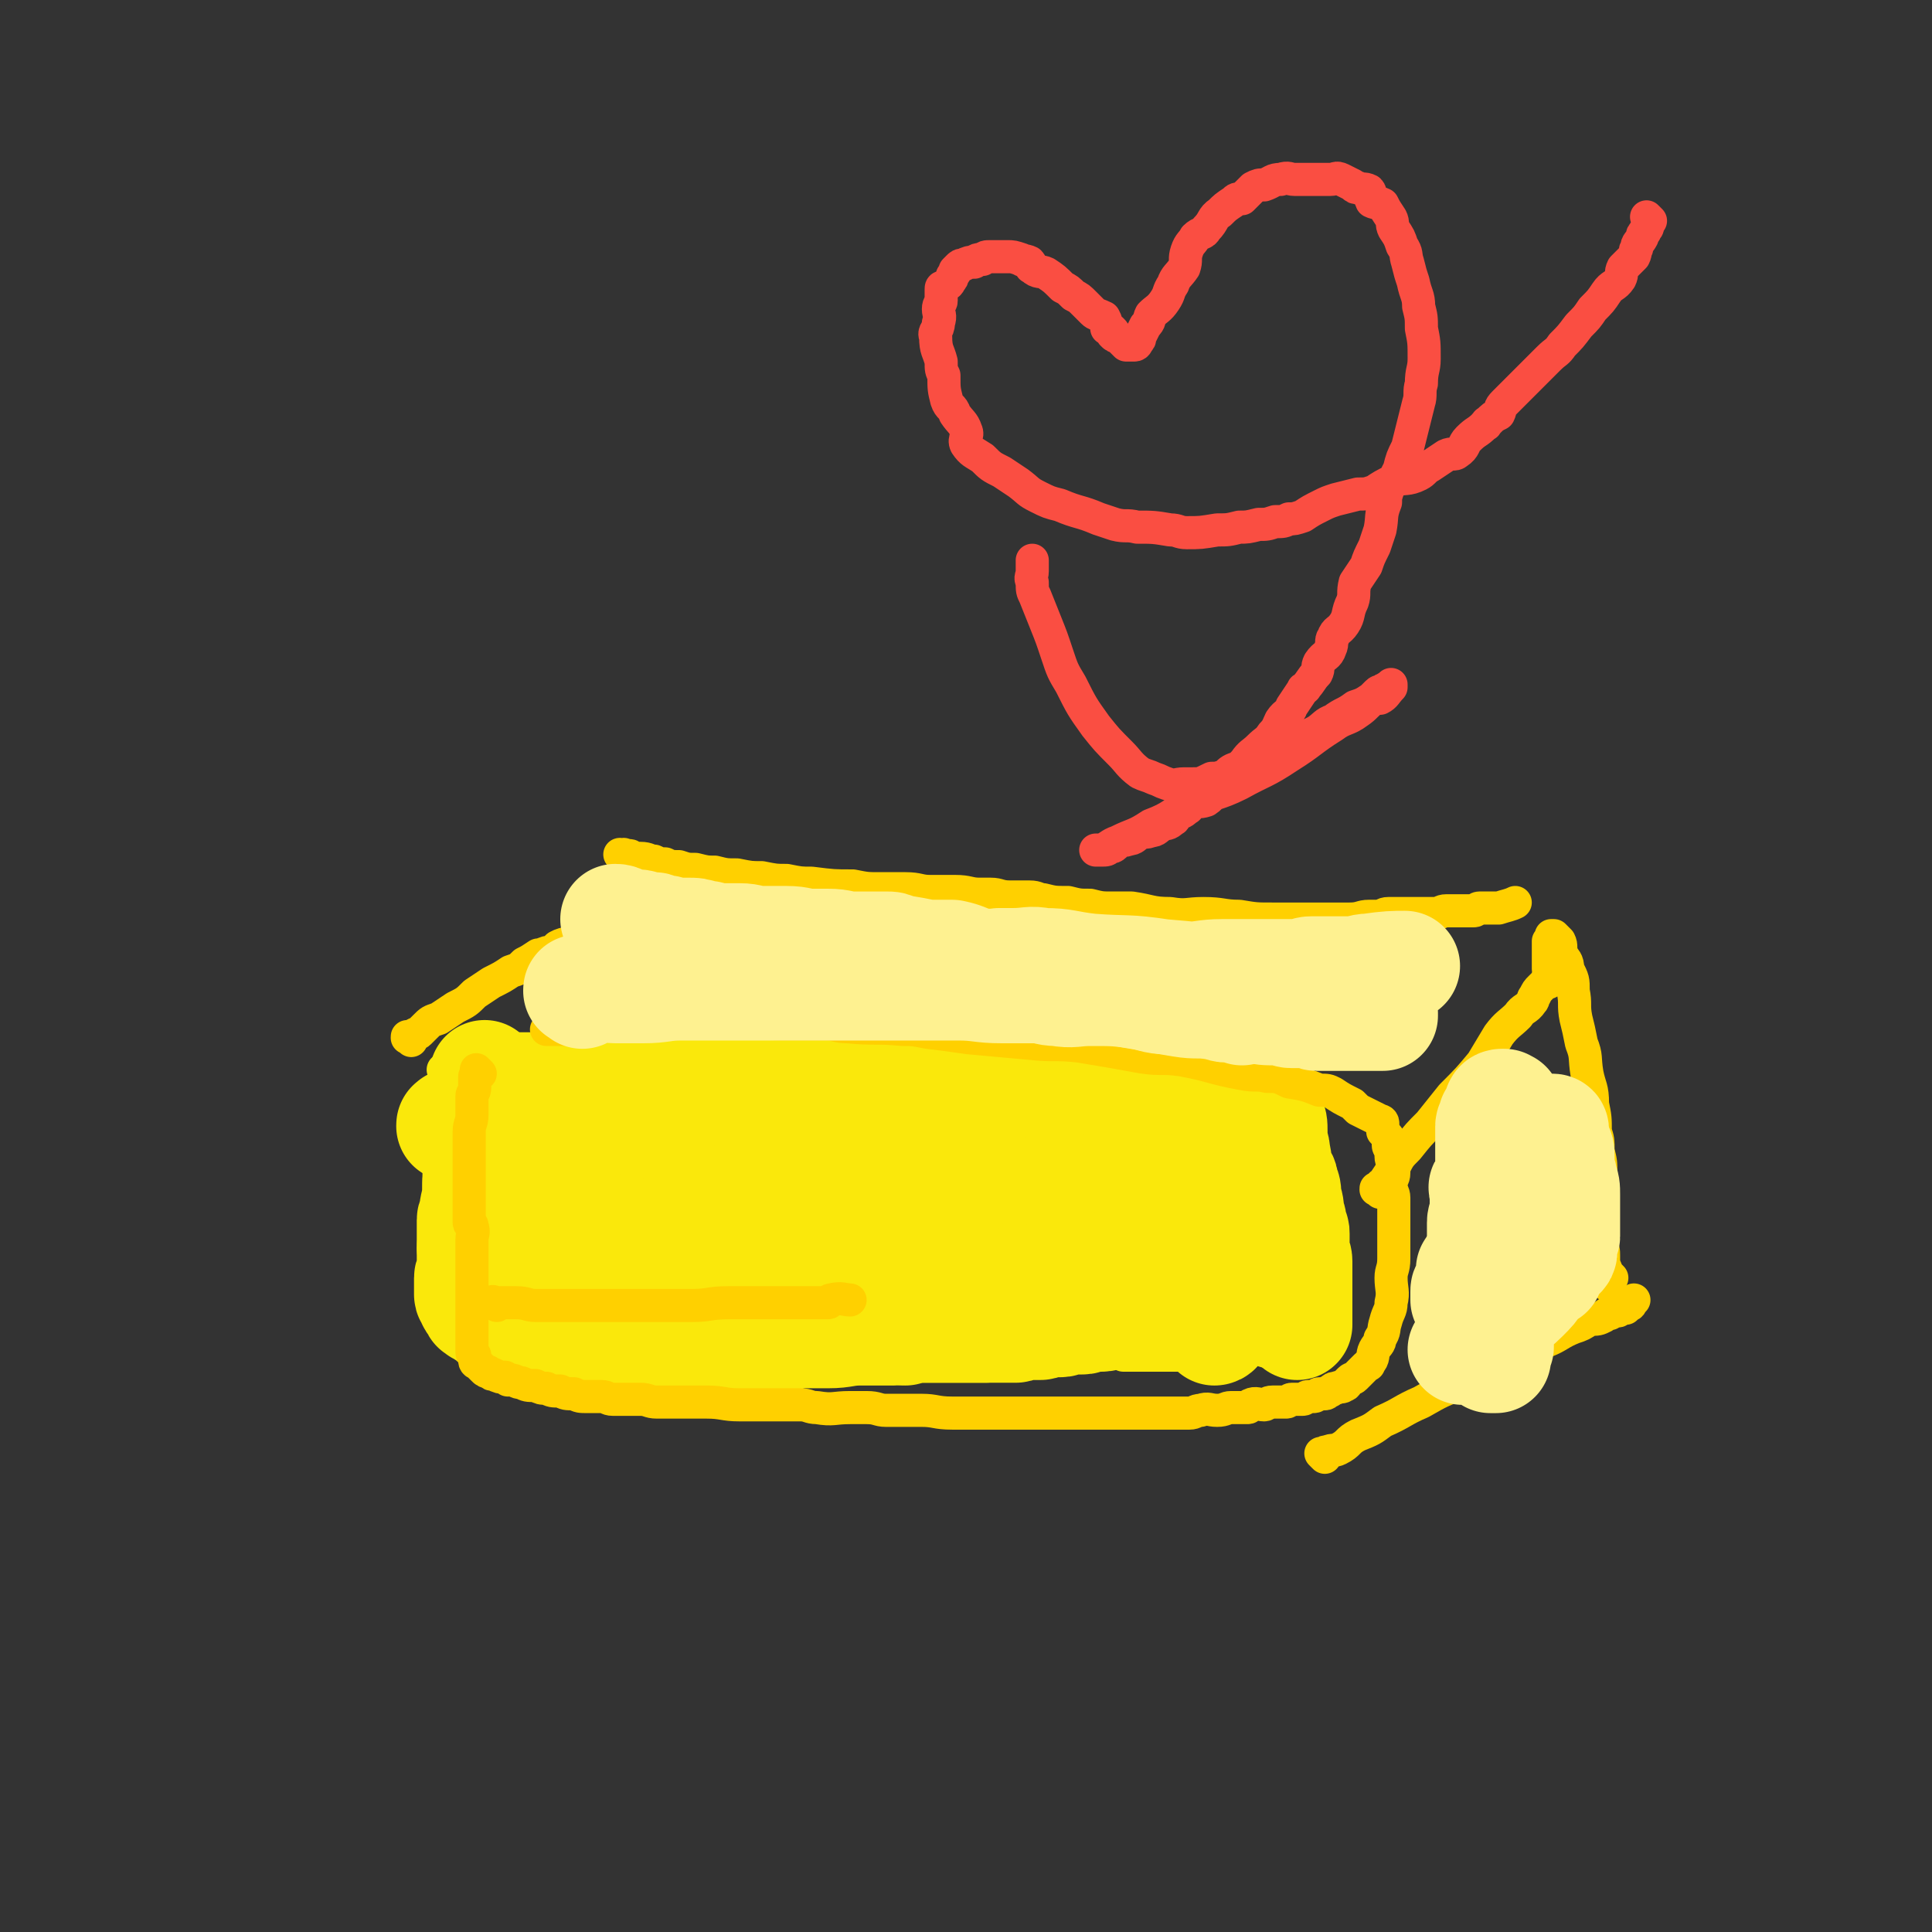 <svg viewBox='0 0 700 700' version='1.1' xmlns='http://www.w3.org/2000/svg' xmlns:xlink='http://www.w3.org/1999/xlink'><rect x="0" y="0" width="700" height="700" fill="#333333" stroke="none"/><g fill='none' stroke='#FAE80B' stroke-width='12' stroke-linecap='round' stroke-linejoin='round'><path d='M162,389c-1,-1 -1,-1 -1,-1 -1,-1 0,0 0,0 0,0 0,0 0,0 0,0 0,0 0,0 -1,-1 0,0 0,0 0,0 0,0 0,0 0,0 0,0 0,0 -1,-1 0,0 0,0 0,0 0,0 0,0 0,1 0,1 0,1 0,1 0,1 0,1 0,1 0,1 0,2 0,2 0,2 0,4 0,2 0,2 0,4 0,3 0,3 0,6 0,4 0,4 0,7 0,4 0,4 0,7 0,4 0,4 0,7 0,4 0,4 0,7 0,2 0,2 0,5 0,2 0,2 0,5 0,2 -1,2 -1,4 0,2 0,2 0,4 0,1 0,1 0,2 0,2 0,2 0,4 0,1 0,1 0,3 0,0 0,0 0,1 0,1 -1,1 -1,2 0,1 0,1 0,2 0,1 0,1 0,1 0,1 0,1 0,1 0,1 0,1 0,1 0,1 0,1 0,1 0,1 0,1 0,1 0,1 0,1 0,1 0,1 0,1 0,1 0,1 0,1 0,1 0,0 1,0 1,0 0,0 0,1 0,1 0,0 1,0 1,0 1,0 1,1 1,1 1,1 1,1 2,1 2,1 2,2 5,2 2,1 2,1 4,1 2,1 2,2 5,2 4,1 4,0 7,1 4,1 4,2 7,2 3,1 3,1 6,1 3,1 3,1 6,1 3,1 3,1 6,1 2,1 2,1 5,1 2,0 2,0 4,0 2,0 2,1 5,1 2,1 2,1 4,1 2,0 2,0 4,0 2,0 2,1 4,1 1,1 1,1 3,1 1,0 1,0 3,0 1,0 1,1 2,1 1,0 1,0 2,0 1,0 1,0 2,0 4,0 4,0 7,0 '/><path d='M177,379c-1,-1 -1,-1 -1,-1 -1,-1 0,0 0,0 0,0 0,0 0,0 0,0 0,0 0,0 -1,-1 0,0 0,0 0,0 0,0 0,0 0,0 0,0 0,0 -1,-1 0,0 0,0 0,0 0,0 0,0 0,0 0,0 0,0 -1,-1 0,0 0,0 0,0 0,0 0,0 0,0 0,0 0,0 -1,-1 0,0 0,0 1,0 1,0 1,0 0,0 0,0 0,0 1,1 1,1 1,1 1,0 1,0 2,0 1,0 1,0 2,0 1,0 1,0 2,0 1,0 1,1 2,1 1,0 1,0 2,0 3,0 3,0 5,0 2,0 2,0 4,0 2,0 2,0 5,0 1,0 1,0 3,0 2,0 2,0 4,0 2,0 3,0 5,0 1,0 1,-1 1,-1 2,-1 3,0 5,0 1,0 1,0 3,0 2,0 2,0 4,0 1,0 1,0 3,0 2,0 2,0 5,0 2,0 2,1 5,1 2,0 2,0 5,0 2,0 2,0 3,0 3,0 3,0 5,0 2,0 2,0 5,0 2,0 2,0 4,0 1,0 1,0 3,0 1,0 1,0 2,0 3,0 3,-1 6,-1 2,0 2,0 4,0 2,0 2,0 5,0 2,0 2,0 5,0 2,0 2,0 5,0 3,0 3,0 6,0 2,0 2,0 4,0 1,0 1,0 3,0 1,0 1,0 2,0 4,0 4,0 7,0 3,0 3,1 6,1 1,0 1,0 3,0 1,0 1,0 3,0 3,0 3,0 5,0 1,0 1,0 3,0 1,0 1,0 2,0 1,0 1,0 2,0 2,0 2,0 4,0 2,0 2,0 4,0 2,0 2,0 4,0 2,0 2,1 4,1 2,0 2,0 4,0 2,0 2,0 4,0 1,0 0,1 1,1 1,0 1,0 2,0 2,0 2,0 4,0 1,0 1,1 3,1 1,0 1,0 2,0 1,0 1,0 2,0 2,0 2,1 4,1 1,0 1,0 3,0 0,0 0,0 1,0 2,0 2,1 4,1 1,0 1,0 2,0 3,0 3,0 5,0 1,0 0,1 1,1 1,0 1,0 2,0 2,0 2,0 4,0 1,0 1,0 3,0 1,0 1,0 3,0 0,0 0,0 0,0 1,0 1,0 2,0 1,0 1,0 2,0 2,0 2,0 4,0 0,0 0,0 0,0 1,0 1,0 1,0 1,0 1,0 2,0 1,0 1,0 1,0 1,0 1,0 1,0 0,0 0,0 0,0 1,0 1,0 2,0 1,0 1,0 1,0 1,0 1,0 1,0 1,0 1,0 1,0 3,0 4,1 6,1 '/><path d='M221,471c-1,-1 -1,-1 -1,-1 -1,-1 0,0 0,0 0,0 0,0 0,0 0,0 -1,0 0,0 0,-1 0,0 1,0 0,0 0,0 0,0 1,0 0,0 0,0 0,-1 0,0 0,0 0,0 0,0 0,0 1,0 1,0 1,0 0,0 0,0 0,0 1,0 0,0 0,0 0,-1 0,0 0,0 1,0 1,0 1,0 0,0 0,0 0,0 1,0 1,0 1,0 0,0 0,0 0,0 1,0 0,-1 0,0 0,0 0,0 1,1 0,0 0,0 0,0 1,0 1,0 1,0 0,0 0,0 0,0 1,0 1,0 1,0 1,0 1,1 1,1 1,1 1,1 1,1 1,0 1,0 1,0 1,0 1,1 1,1 1,0 1,0 2,0 2,1 1,2 2,2 1,1 1,0 2,0 2,0 2,1 4,1 1,1 1,1 3,1 1,1 1,1 3,1 1,1 1,1 2,1 1,0 1,0 2,0 2,0 2,1 3,1 3,1 3,1 6,1 1,0 1,0 3,0 1,0 0,1 1,1 2,0 2,0 3,0 1,0 1,0 2,0 2,0 2,1 4,1 0,0 0,0 0,0 2,0 2,0 4,0 0,0 0,0 1,0 2,0 2,1 5,1 1,0 1,0 2,0 1,0 1,0 2,0 2,0 2,0 4,0 1,0 1,1 3,1 1,0 1,0 2,0 1,0 1,0 2,0 2,0 2,0 3,0 3,0 3,0 5,0 2,0 2,1 4,1 2,0 2,0 4,0 1,0 1,0 3,0 3,0 3,1 6,1 2,0 2,0 5,0 1,0 1,0 3,0 0,0 0,0 1,0 2,0 2,0 3,0 3,0 3,0 6,0 0,0 0,0 0,0 2,0 2,0 4,0 1,0 1,0 3,0 2,0 2,0 4,0 1,0 1,0 1,0 3,0 3,0 6,0 2,0 2,0 4,0 1,0 1,1 3,1 2,1 2,0 4,0 2,0 3,0 5,0 1,0 1,1 1,1 3,1 3,0 6,0 2,0 2,0 5,0 4,0 4,0 7,0 2,0 2,0 3,0 2,0 2,0 4,0 2,0 3,0 5,0 1,0 1,1 1,1 1,0 2,0 2,0 1,0 -1,0 -1,0 0,0 1,0 2,0 1,0 1,0 1,0 1,0 1,0 1,0 1,0 1,0 2,0 1,0 1,0 1,0 1,0 1,0 2,0 1,0 1,0 2,0 1,0 1,0 2,0 1,0 1,0 1,0 1,0 1,0 2,0 1,0 1,0 2,0 1,0 1,0 1,0 1,0 1,-1 1,-1 1,-1 1,0 2,-1 1,-1 1,-1 1,-2 1,-4 1,-4 2,-7 2,-4 2,-4 4,-7 1,-4 1,-4 1,-9 1,-3 0,-4 1,-7 1,-4 2,-4 2,-7 1,-4 1,-4 1,-7 0,-2 0,-2 0,-4 0,0 0,0 0,-1 0,-1 0,-1 0,-2 0,-1 1,-1 1,-2 0,-1 0,-1 0,-2 0,-1 0,-1 0,-2 0,-1 0,-1 0,-1 0,-1 0,-1 0,-1 0,-1 0,-1 0,-1 0,-1 0,-1 0,-1 0,-1 0,-1 0,-1 0,-1 0,-1 0,-1 0,-1 0,-1 0,-1 0,-1 0,-1 0,-1 0,-1 0,-1 0,-1 0,-1 0,-1 0,-1 0,-1 0,-1 0,-2 0,-1 0,-1 0,-1 0,-1 1,-1 1,-2 1,-3 1,-4 1,-6 '/><path d='M174,390c-1,-1 -1,-1 -1,-1 -1,-1 0,0 0,0 0,0 0,0 0,0 0,0 0,0 0,0 -1,-1 0,0 0,0 0,0 0,0 0,0 0,1 0,1 0,1 0,0 0,0 0,0 0,1 0,1 0,1 0,1 0,1 0,1 0,1 0,1 0,2 0,2 -1,2 -1,3 0,2 0,3 0,5 0,2 0,2 0,5 0,3 0,3 0,6 0,3 0,3 0,6 0,3 0,3 0,6 0,3 0,3 0,6 0,2 0,3 0,5 0,2 1,2 1,4 0,2 0,2 0,4 0,2 0,2 0,4 0,1 0,1 0,3 0,1 1,1 1,3 1,1 1,0 1,1 1,2 1,2 1,4 0,0 0,1 0,1 1,2 1,1 2,2 1,1 0,2 1,2 2,2 2,1 4,2 1,1 1,1 3,2 1,1 1,2 2,2 4,2 4,2 8,3 3,1 3,1 6,1 4,1 4,2 7,2 5,1 5,0 10,1 4,1 4,2 9,2 4,1 4,1 8,1 4,0 4,0 8,0 5,0 5,1 9,1 4,0 4,0 8,0 3,0 3,0 5,0 4,0 4,0 8,0 4,0 4,0 9,0 4,0 4,0 8,0 2,0 2,0 5,0 6,0 6,0 12,0 5,0 5,0 10,0 2,0 2,0 4,0 2,0 2,0 5,0 2,0 2,0 4,0 2,0 3,0 5,0 1,0 0,-1 0,-1 1,-1 1,0 2,0 2,0 2,0 3,0 1,0 1,0 2,0 3,0 3,-1 6,-1 2,0 2,0 5,0 2,0 2,0 4,0 2,0 2,-1 5,-1 1,0 1,0 3,0 2,0 2,-1 4,-1 1,0 1,0 3,0 1,0 0,-1 1,-1 4,-1 5,-1 8,-1 '/></g>
<g fill='none' stroke='#FAE80B' stroke-width='80' stroke-linecap='round' stroke-linejoin='round'><path d='M202,437c-1,-1 -1,-1 -1,-1 -1,-1 0,0 0,0 0,0 0,0 0,0 0,0 0,0 0,0 -1,-1 0,0 0,0 1,0 1,0 1,0 0,0 0,0 0,0 1,0 1,0 1,0 1,0 1,0 2,0 1,0 1,0 2,0 1,0 1,0 2,0 2,0 2,0 4,0 3,0 3,0 6,0 3,0 3,0 6,0 4,0 4,0 8,0 4,0 4,0 9,0 4,0 4,0 8,0 4,0 4,-1 7,-1 3,0 3,0 6,0 4,0 4,0 8,0 2,0 2,0 4,0 4,0 4,-1 7,-1 2,0 2,0 4,0 3,0 3,0 6,0 4,0 4,1 7,1 1,0 1,0 1,0 3,0 3,0 6,0 1,0 0,1 1,1 2,0 2,0 4,0 1,0 1,0 2,0 1,0 1,0 2,0 1,0 1,0 2,0 1,0 1,0 1,0 2,0 2,0 4,0 0,0 0,0 1,0 3,0 3,0 5,0 1,0 1,0 3,0 1,0 1,0 2,0 3,0 3,-1 5,-1 1,0 1,0 3,0 2,0 2,-1 5,-1 2,-1 2,-1 4,-1 3,-1 3,-1 6,-2 4,-2 4,-1 9,-2 5,-2 6,-3 10,-5 '/></g>
<g fill='none' stroke='#FAE80B' stroke-width='40' stroke-linecap='round' stroke-linejoin='round'><path d='M328,482c-1,-1 -1,-1 -1,-1 -1,-1 0,0 0,0 0,0 0,0 0,0 0,0 0,0 0,0 -1,-1 0,0 0,0 0,0 0,0 0,0 0,0 -1,0 0,0 0,-1 0,0 1,0 1,0 1,0 1,0 0,0 0,0 0,0 1,0 1,0 1,0 2,0 2,0 4,0 1,0 1,0 1,0 3,0 3,0 5,0 1,0 1,0 3,0 2,0 2,0 4,0 2,0 2,0 4,0 1,0 1,0 1,0 3,0 3,0 5,0 1,0 1,-1 3,-1 1,0 1,0 3,0 0,0 0,0 0,0 1,0 1,-1 2,-1 1,0 1,0 2,0 1,0 1,-1 2,-1 1,0 1,0 2,0 1,0 2,0 2,0 1,0 1,-1 1,-1 1,-1 1,-1 2,-1 1,-1 2,-1 2,-1 1,-1 1,-1 1,-1 2,-1 2,-1 4,-2 1,-2 0,-2 1,-4 1,-1 2,-1 2,-2 1,-3 1,-3 2,-5 1,-1 2,-1 2,-3 1,-2 1,-2 1,-4 1,-1 1,-1 1,-3 1,-1 2,-1 2,-3 1,-1 0,-1 0,-3 0,-1 1,-1 1,-2 0,-1 0,-1 0,-2 0,-1 1,-1 1,-2 0,-1 0,-1 0,-1 0,-1 0,-1 0,-1 0,-1 -1,-1 -1,-1 0,-1 0,-1 0,-1 -3,-2 -3,-2 -7,-3 -1,-1 -1,-1 -2,-1 -3,-1 -3,-1 -5,-2 -2,-2 -2,-1 -5,-2 -2,-1 -2,-1 -5,-2 -5,-2 -5,-3 -10,-4 -3,0 -3,2 -6,1 -7,-1 -7,-3 -13,-4 -7,-1 -7,1 -13,0 -6,-1 -6,-2 -12,-2 -7,-1 -7,-1 -14,-1 -4,-1 -4,-1 -9,-1 -4,-1 -4,-1 -8,-1 -3,0 -3,0 -7,0 -4,0 -4,-1 -7,-1 -3,-1 -3,-1 -6,-1 -2,0 -2,0 -4,0 -4,0 -4,-1 -8,-1 -4,-1 -4,-1 -7,-1 -3,-1 -3,-1 -6,-1 -3,-1 -2,-1 -5,-1 -4,-1 -4,-1 -7,-1 -4,-1 -4,-1 -7,-1 -2,-1 -2,-1 -4,-1 -2,0 -2,0 -5,0 -2,0 -2,-1 -4,-1 -2,0 -2,0 -4,0 -1,0 -1,0 -2,0 -1,0 -1,0 -2,0 -2,0 -2,0 -3,0 -1,0 -1,0 -2,0 -1,0 -1,0 -2,0 -1,0 -2,0 -2,0 -1,0 -1,1 -1,1 -1,0 -1,0 -2,0 -1,0 -1,0 -2,1 -1,1 0,1 -1,1 -1,1 -2,0 -2,1 -2,2 -1,2 -2,4 -1,1 -1,1 -2,2 -1,2 -1,3 -2,5 -1,2 -1,2 -2,4 -1,2 -2,2 -2,4 -1,2 -1,2 -1,5 0,2 0,2 0,4 0,1 -1,1 -1,3 0,1 0,1 0,2 0,1 -1,1 -1,2 0,2 0,2 0,3 0,4 0,5 0,7 '/><path d='M184,397c-1,-1 -1,-1 -1,-1 -1,-1 0,0 0,0 0,0 0,0 0,0 0,0 0,0 0,0 -1,-1 0,0 0,0 0,0 0,0 0,0 -1,0 -1,0 -1,0 0,0 0,0 0,0 0,0 -1,0 -1,0 0,-1 1,0 1,0 0,0 -1,0 -1,0 0,0 0,0 0,0 0,0 0,-1 -1,0 0,0 0,0 0,1 0,0 0,0 0,0 -1,1 -1,1 -1,1 0,1 0,1 0,1 0,1 -1,1 -1,2 -1,2 -1,2 -1,3 -1,2 -1,2 -1,4 0,2 0,2 0,4 0,2 -1,2 -1,4 -1,2 -1,2 -1,4 0,2 0,2 0,4 0,1 -1,1 -1,3 0,2 0,2 0,4 0,2 0,2 0,4 0,2 0,2 0,4 0,2 -1,2 -1,4 0,1 0,1 0,3 0,2 0,2 0,4 0,1 -1,1 -1,2 0,1 0,1 0,2 0,2 0,2 0,4 0,0 0,0 0,1 0,1 0,1 0,2 0,1 -1,1 -1,2 0,1 0,1 0,1 0,1 0,1 0,1 0,1 0,1 0,1 0,1 0,1 0,1 0,1 0,1 0,1 0,1 0,1 0,1 0,1 1,1 1,1 0,1 0,1 0,1 0,1 1,1 1,1 1,1 0,2 1,2 1,1 1,1 2,1 3,2 2,2 5,4 2,1 2,0 4,1 2,1 2,2 5,2 2,1 3,1 5,1 4,1 4,1 8,2 3,1 3,1 6,1 2,1 2,1 5,1 4,0 4,0 8,0 4,0 4,0 8,0 4,0 4,0 9,0 3,0 3,0 6,0 4,0 4,-1 9,-1 4,0 4,0 7,0 4,0 4,-1 7,-1 4,0 4,0 8,0 5,0 5,-1 10,-1 4,-1 4,-1 7,-1 4,0 4,0 8,0 6,0 6,-1 12,-1 3,0 3,0 6,0 3,0 3,0 6,0 3,0 3,-1 5,-1 3,0 3,0 6,0 2,0 2,0 5,0 1,0 1,0 1,0 4,0 4,0 7,0 2,0 2,0 5,0 2,0 2,0 5,0 2,0 2,0 4,0 1,0 1,0 2,0 2,0 2,0 4,0 1,0 1,-1 2,-1 2,0 2,0 3,0 2,0 2,0 4,0 1,0 1,-1 2,-1 1,0 1,0 2,0 2,0 2,0 3,0 2,0 2,-1 4,-1 2,0 2,0 4,0 2,0 2,-1 4,-1 1,0 1,0 3,0 2,0 2,-1 4,-1 2,0 2,0 4,0 1,0 1,-1 3,-1 1,0 1,0 3,0 0,0 0,0 1,0 1,0 1,0 2,0 2,0 2,0 4,0 0,0 0,-1 0,-1 1,0 1,0 1,0 1,0 1,0 1,0 1,0 1,0 1,0 1,0 1,0 1,0 1,0 1,0 1,0 1,0 1,0 1,0 1,0 1,-1 1,-1 1,-1 1,0 2,-1 1,0 1,-1 1,-1 1,-1 1,-1 1,-1 1,-1 1,-1 1,-2 1,-1 1,-1 1,-2 1,-1 1,-1 1,-2 1,-2 2,-2 2,-5 1,-2 1,-2 1,-4 0,-2 0,-2 0,-4 0,-3 1,-3 1,-6 0,-3 0,-3 0,-6 0,-3 -1,-3 -1,-6 0,-3 0,-3 0,-6 0,-3 0,-3 0,-5 0,-2 -1,-2 -1,-5 0,-1 0,-1 0,-3 0,-1 0,-1 0,-3 0,-1 0,-1 0,-3 0,0 0,-1 0,-1 0,-1 1,-1 1,-2 0,-1 0,-1 0,-1 0,-1 0,-1 0,-1 0,-1 0,-1 0,-1 0,-1 -1,-1 -1,-1 0,-1 0,-1 0,-1 -1,-1 -1,-1 -2,-1 -1,0 -1,-1 -1,-1 -1,-1 -1,-1 -1,-1 -1,-1 -1,-1 -2,-1 -1,-1 -1,-1 -2,-1 -2,-1 -2,-1 -3,-1 -3,-1 -3,-1 -5,-1 -2,-1 -2,-1 -5,-1 -4,0 -4,0 -7,0 -4,0 -4,-1 -8,-1 -4,-1 -4,-1 -8,-1 -5,0 -5,0 -10,0 -6,0 -6,0 -12,0 -4,0 -4,0 -8,0 -4,0 -4,0 -8,0 -5,0 -5,0 -10,0 -4,0 -4,0 -9,0 -4,0 -4,1 -9,1 -2,0 -2,0 -5,0 -5,0 -5,0 -10,0 -3,0 -3,1 -7,1 -4,0 -4,0 -8,0 -3,0 -3,0 -6,0 -5,0 -5,1 -10,1 -4,0 -4,0 -8,0 -4,0 -4,0 -8,0 -3,0 -3,0 -6,0 -3,0 -3,0 -6,0 -3,0 -3,0 -7,0 -2,0 -2,0 -5,0 -2,0 -2,0 -5,0 -2,0 -2,0 -5,0 -2,0 -2,0 -5,0 -2,0 -2,0 -4,0 -2,0 -2,0 -4,0 -2,0 -2,0 -4,0 -1,0 -1,1 -3,1 -2,0 -2,0 -4,0 -1,0 -1,0 -3,0 -1,0 -1,0 -3,0 -1,0 0,1 -1,1 -2,0 -2,0 -3,0 '/><path d='M398,413c-1,-1 -1,-1 -1,-1 -1,-1 0,0 0,0 0,0 0,0 0,0 0,0 0,0 0,0 -1,-1 0,0 0,0 0,1 0,1 0,1 0,1 0,1 0,1 0,1 0,1 0,1 0,2 1,2 1,4 1,1 1,1 1,2 1,5 1,5 2,9 '/><path d='M454,437c-1,-1 -1,-1 -1,-1 -1,-1 0,0 0,0 0,0 0,0 0,0 0,0 0,0 0,0 -1,-1 0,0 0,0 0,0 0,0 0,0 -1,0 -1,0 -1,0 0,0 0,0 0,0 0,0 0,0 -1,0 0,-1 0,0 0,0 0,0 0,0 0,0 -1,0 -1,0 -1,0 0,0 0,1 0,1 0,0 -1,0 -1,0 0,0 0,1 0,1 0,1 -1,1 -1,1 0,1 0,1 0,1 0,1 -1,1 -1,1 0,1 0,1 0,1 0,1 0,1 0,2 0,1 -1,1 -1,1 -1,3 -2,4 -2,6 '/><path d='M395,436c-1,-1 -1,-1 -1,-1 -1,-1 0,0 0,0 0,0 0,0 0,0 0,0 0,0 0,0 -1,-1 0,0 0,0 0,0 0,0 0,0 0,0 -1,-1 0,0 0,0 1,0 1,1 1,1 0,1 1,2 2,2 2,2 4,4 3,3 4,5 6,7 '/><path d='M395,391c-1,-1 -1,-1 -1,-1 -1,-1 0,0 0,0 0,0 0,0 0,0 0,0 0,0 0,0 -1,-1 0,0 0,0 0,0 0,0 0,0 0,0 0,0 0,0 -1,-1 0,0 0,0 0,0 0,0 0,0 1,0 1,0 1,0 0,0 0,0 0,0 1,0 1,0 1,0 1,0 1,-1 2,-1 1,0 1,0 1,0 1,0 1,0 2,0 2,0 2,-1 3,-1 1,0 1,0 2,0 2,0 2,0 4,0 0,0 0,0 0,0 2,0 2,0 4,0 0,0 0,0 1,0 1,0 2,0 2,0 1,0 1,1 1,1 2,1 2,1 3,1 1,0 1,0 1,0 1,0 1,1 2,1 1,1 2,0 2,1 1,1 1,1 1,2 1,1 1,1 2,2 1,1 1,1 1,2 1,3 1,2 2,5 1,2 1,2 2,5 2,3 3,3 4,6 0,3 0,3 0,6 1,3 2,3 2,6 1,2 0,3 0,5 0,2 1,2 1,5 0,1 0,1 0,3 0,1 0,1 0,3 0,2 0,2 0,4 0,1 0,1 0,3 0,2 0,2 0,4 0,1 0,1 0,3 0,1 -1,0 -1,1 0,1 0,1 0,2 0,1 0,1 0,2 0,1 0,1 0,2 0,1 0,1 0,2 0,1 0,1 0,2 0,1 0,1 0,1 0,1 0,1 0,2 0,1 0,1 0,2 0,1 0,1 0,1 0,1 0,1 0,2 0,1 0,1 0,1 0,1 0,1 0,1 0,1 0,1 0,1 0,1 0,1 0,1 0,1 0,1 0,1 0,0 0,0 0,0 0,1 0,1 0,1 0,1 0,1 0,1 0,0 1,0 1,-1 1,-1 1,-1 1,-2 1,-2 0,-2 1,-3 1,-3 1,-3 2,-5 2,-3 2,-3 4,-7 0,-3 0,-3 0,-6 1,-4 2,-4 2,-7 1,-3 0,-3 0,-5 1,-3 2,-3 2,-6 1,-2 -1,-2 -1,-4 -1,-2 0,-2 0,-4 0,-1 0,-1 0,-3 0,-2 1,-2 1,-4 0,-1 0,-1 0,-3 0,-1 0,-1 0,-3 0,-1 0,-1 0,-3 0,-1 0,-1 0,-3 0,-1 1,0 1,-1 0,-1 0,-1 0,-2 0,-1 -1,-1 -1,-2 0,-1 0,-1 0,-2 0,-1 0,-1 0,-1 0,-1 0,-1 0,-1 0,-1 0,-1 0,-1 0,-1 0,-1 0,-1 0,0 0,0 0,0 0,0 0,-1 0,-1 -1,0 0,1 0,1 0,0 0,0 0,0 1,0 1,0 1,1 1,2 0,2 0,4 0,2 0,2 0,4 0,2 0,2 1,5 1,4 2,3 2,7 1,4 1,4 1,7 1,5 1,5 2,9 1,4 1,4 1,7 1,4 1,4 1,7 1,4 1,4 1,7 0,3 -1,3 -1,5 -1,5 0,7 0,11 '/><path d='M165,409c-1,-1 -1,-1 -1,-1 -1,-1 0,0 0,0 0,0 0,0 0,0 0,0 0,0 0,0 -1,-1 0,0 0,0 0,0 0,0 0,0 0,0 0,0 0,0 -1,-1 0,0 0,0 0,0 0,0 0,0 0,0 -1,0 0,0 0,-1 0,-1 1,-1 1,0 1,0 1,0 1,0 0,-1 1,-1 2,0 2,0 3,0 3,0 2,-1 5,-1 2,-1 2,-1 5,-1 4,-1 4,-2 8,-2 5,-1 5,0 11,-1 4,-1 4,-2 8,-2 5,-1 5,-1 10,-1 5,-1 5,-1 9,-1 5,-1 5,-1 11,-1 3,0 3,0 6,0 3,0 3,0 6,0 5,0 5,-1 11,-1 4,0 4,0 7,0 5,0 5,0 9,0 6,0 6,-1 11,-1 4,0 4,0 7,0 6,0 6,0 12,0 5,0 5,-1 11,-1 5,0 5,0 10,0 4,0 4,0 9,0 3,0 4,0 7,0 5,0 5,-1 11,-1 3,0 3,0 6,0 2,0 2,0 4,0 3,0 3,0 6,0 2,0 2,-1 4,-1 1,0 1,0 3,0 2,0 2,0 4,0 3,0 3,0 6,0 4,0 4,-1 7,-1 2,0 2,0 4,0 2,0 2,0 5,0 3,0 3,0 6,0 2,0 2,0 5,0 1,0 1,0 1,0 3,0 3,0 5,0 2,0 2,1 5,1 1,0 1,0 3,0 2,0 2,0 4,0 2,0 2,0 5,0 1,0 1,1 2,1 2,0 2,0 3,0 2,0 2,1 3,1 2,0 2,0 3,0 1,0 1,1 2,1 1,0 1,0 1,0 1,0 1,1 1,1 0,0 0,0 0,0 1,1 1,1 2,2 1,1 2,1 2,1 2,1 2,1 2,2 1,2 1,2 1,3 1,1 1,1 1,2 1,2 1,2 1,5 0,1 0,1 0,3 0,2 1,2 1,5 1,3 0,3 1,6 1,3 2,2 2,5 1,2 1,2 1,5 1,3 1,3 1,6 1,2 1,2 1,5 1,1 1,1 1,2 0,2 0,2 0,3 0,2 0,2 0,4 0,1 1,1 1,3 0,0 0,0 0,1 0,1 0,1 0,2 0,1 0,1 0,2 0,1 0,1 0,2 0,1 0,1 0,2 0,1 0,1 0,2 0,1 0,1 0,1 0,1 0,1 0,2 0,1 0,1 0,2 0,1 0,1 0,1 0,3 0,4 0,6 '/><path d='M177,391c-1,-1 -1,-1 -1,-1 -1,-1 0,0 0,0 0,0 0,0 0,0 0,0 0,0 0,0 -1,-1 0,0 0,0 0,0 0,0 0,0 0,0 0,0 0,0 -1,-1 0,0 0,0 0,0 0,0 0,0 0,0 0,0 0,0 -1,-1 0,0 0,0 0,1 0,1 0,1 0,1 -1,1 -1,1 0,1 0,1 0,2 0,2 0,2 0,4 0,1 0,1 0,3 0,2 0,2 0,5 0,3 0,3 0,6 0,2 0,2 0,4 0,2 0,2 0,5 0,2 0,2 0,4 0,2 0,2 0,4 0,1 -1,0 -1,1 0,2 0,2 0,3 0,3 1,3 1,5 0,1 0,1 0,3 0,1 0,1 0,3 0,1 0,1 0,3 0,0 0,1 0,1 0,1 1,1 1,2 0,1 0,1 0,2 0,1 0,2 0,2 0,1 1,1 1,1 1,1 0,1 1,2 1,1 1,2 2,2 2,2 3,1 5,2 2,2 2,2 5,4 5,1 5,1 10,2 7,2 7,2 14,3 10,2 10,1 20,2 11,1 11,2 22,2 11,1 11,0 22,0 14,0 14,0 29,-1 14,-1 14,-1 28,-4 39,-5 48,-7 77,-12 '/></g>
<g fill='none' stroke='#FFD000' stroke-width='12' stroke-linecap='round' stroke-linejoin='round'><path d='M180,473c-1,-1 -1,-1 -1,-1 -1,-1 0,0 0,0 0,0 0,0 0,0 0,0 0,0 0,0 -1,-1 0,0 0,0 1,0 1,0 1,0 0,0 0,0 0,0 1,0 1,0 2,0 3,0 3,0 5,0 4,0 4,1 7,1 4,0 4,0 8,0 5,0 5,0 10,0 7,0 7,0 14,0 7,0 7,0 13,0 6,0 6,0 12,0 6,0 6,-1 13,-1 5,0 5,0 11,0 5,0 5,0 10,0 3,0 3,0 5,0 2,0 2,0 5,0 2,0 2,0 5,0 1,0 0,-1 1,-1 4,-1 5,0 7,0 '/><path d='M174,389c-1,-1 -1,-1 -1,-1 -1,-1 0,0 0,0 0,0 0,0 0,0 0,0 0,0 0,0 -1,-1 0,0 0,0 0,0 0,0 0,0 0,0 0,0 0,0 -1,-1 0,0 0,0 0,0 0,0 0,0 0,0 0,0 0,0 -1,-1 0,0 0,0 0,1 0,1 0,1 0,1 -1,1 -1,1 0,1 0,1 0,1 0,1 0,1 0,1 0,1 0,1 0,2 0,2 -1,2 -1,3 0,3 0,3 0,5 0,1 0,1 0,2 0,3 -1,3 -1,6 0,2 0,2 0,4 0,2 0,2 0,5 0,2 0,2 0,4 0,1 0,1 0,3 0,1 0,1 0,2 0,1 0,1 0,2 0,2 0,2 0,4 0,1 0,1 0,3 0,1 0,1 0,3 0,1 0,1 0,3 0,1 1,0 1,1 1,3 0,3 0,5 0,1 0,1 0,3 0,1 0,1 0,3 0,1 0,1 0,3 0,1 0,1 0,3 0,1 0,1 0,3 0,0 0,0 0,1 0,1 0,1 0,2 0,1 0,1 0,2 0,1 0,1 0,1 0,1 0,1 0,2 0,1 0,1 0,1 0,1 0,1 0,2 0,1 0,1 0,1 0,1 0,1 0,1 0,1 0,1 0,2 0,1 0,1 0,1 0,1 0,1 0,1 0,1 0,1 0,2 0,1 0,1 0,1 0,1 0,1 0,1 0,1 0,1 0,1 0,1 0,1 0,1 0,1 0,1 0,1 0,1 0,1 0,1 0,1 0,1 0,1 0,1 1,1 1,1 0,1 0,1 0,1 0,1 0,1 0,1 0,1 1,1 1,1 1,1 1,1 1,1 1,1 1,1 1,1 1,1 1,1 2,1 1,1 1,1 2,1 2,1 2,1 4,1 1,1 1,1 1,1 1,0 1,0 1,0 2,0 2,1 4,1 2,1 2,1 5,1 2,1 2,1 4,1 2,1 2,1 5,1 2,1 2,1 5,1 2,1 2,1 5,1 2,0 3,0 5,0 2,0 2,1 4,1 2,0 2,0 4,0 3,0 3,0 6,0 3,0 3,1 6,1 3,0 3,0 6,0 3,0 3,0 6,0 3,0 3,0 6,0 6,0 6,1 12,1 3,0 3,0 6,0 4,0 4,0 7,0 5,0 5,0 9,0 3,0 3,1 6,1 6,1 6,0 12,0 3,0 3,0 6,0 4,0 4,1 7,1 4,0 4,0 7,0 3,0 3,0 6,0 5,0 5,1 11,1 2,0 2,0 5,0 3,0 3,0 6,0 4,0 4,0 7,0 3,0 3,0 6,0 3,0 3,0 6,0 1,0 1,0 3,0 3,0 3,0 7,0 4,0 4,0 8,0 4,0 4,0 7,0 3,0 3,0 6,0 4,0 4,0 7,0 3,0 3,0 6,0 1,0 1,0 3,0 2,0 2,0 5,0 2,0 2,0 4,0 2,0 2,-1 4,-1 3,-1 3,0 6,0 3,0 3,-1 5,-1 3,0 3,0 6,0 1,0 1,-1 1,-1 2,-1 3,0 5,0 1,0 1,-1 3,-1 0,0 0,0 1,0 1,0 1,0 2,0 1,0 1,0 2,0 1,0 1,-1 2,-1 1,0 1,0 1,0 1,0 1,0 2,0 1,0 1,0 1,0 1,0 1,-1 2,-1 1,0 1,0 2,0 1,0 1,-1 2,-1 1,0 1,0 2,0 1,0 1,-1 2,-1 1,-1 1,-1 2,-1 2,-1 2,0 3,-1 1,0 1,-1 1,-1 1,-1 1,-1 1,-1 1,-1 1,0 2,-1 2,-2 2,-2 4,-4 1,-1 1,0 1,-1 2,-2 1,-3 2,-5 1,-2 2,-2 2,-4 2,-3 1,-3 2,-6 1,-4 2,-4 2,-7 1,-4 0,-5 0,-9 0,-3 1,-3 1,-7 0,-4 0,-4 0,-8 0,-4 0,-4 0,-9 0,-2 0,-2 0,-5 0,-2 -1,-2 -1,-5 0,-2 1,-2 1,-4 0,-1 0,-1 0,-3 0,-1 -1,-1 -1,-3 0,0 0,0 0,-1 0,-2 -1,-2 -1,-3 0,-1 0,-1 0,-2 0,-1 0,-1 -1,-2 -1,-1 -1,-1 -1,-1 0,-1 0,-1 0,-2 0,-1 0,-1 0,-1 0,-1 -1,-1 -1,-1 -2,-1 -2,-1 -4,-2 -2,-1 -2,-1 -4,-2 -1,-1 -1,-1 -2,-2 -4,-2 -4,-2 -7,-4 -2,-1 -2,-1 -5,-1 -5,-2 -5,-2 -11,-3 -4,-2 -4,-2 -8,-2 -4,-1 -4,0 -9,-1 -11,-2 -11,-3 -22,-5 -7,-1 -7,0 -14,-1 -11,-2 -11,-2 -23,-4 -9,-1 -9,0 -18,-1 -11,-1 -11,-1 -22,-2 -7,-1 -7,-1 -15,-2 -5,-1 -5,-1 -9,-1 -10,-1 -10,0 -20,-1 -4,0 -4,-1 -8,-1 -5,0 -5,0 -11,0 -3,0 -3,0 -5,0 -7,0 -7,-1 -14,-1 -6,0 -6,0 -12,0 -2,0 -2,0 -5,0 -3,0 -3,0 -6,0 -3,0 -3,0 -6,0 -2,0 -3,0 -5,0 -1,0 -1,1 -3,1 -3,1 -3,0 -6,0 -2,0 -2,0 -4,0 -3,0 -3,1 -6,1 -2,0 -2,0 -4,0 -2,0 -2,1 -4,1 -1,0 -1,0 -1,0 -1,0 -1,0 -2,0 -1,0 -1,0 -1,0 -3,0 -4,0 -6,0 '/><path d='M149,377c-1,-1 -1,-1 -1,-1 -1,-1 0,0 0,0 0,0 0,0 0,0 0,0 0,0 0,0 -1,-1 0,0 0,0 0,0 0,0 0,0 0,0 -1,0 0,0 0,-1 0,0 1,0 1,0 1,-1 1,-1 1,-1 1,0 2,-1 1,-1 1,-1 2,-2 2,-2 2,-2 5,-3 3,-2 3,-2 6,-4 4,-2 4,-2 7,-5 3,-2 3,-2 6,-4 4,-2 4,-2 7,-4 3,-1 3,-1 5,-3 2,-1 2,-1 5,-3 0,0 1,0 1,0 2,-1 2,-1 4,-1 1,-1 1,-1 1,-1 1,-1 1,-1 1,-1 2,-1 2,-1 4,-1 0,0 0,-1 1,-1 0,0 1,0 1,0 1,0 0,-1 1,-1 1,0 1,0 2,0 0,0 0,-1 0,-1 1,0 1,0 2,0 4,-1 4,-1 7,-2 '/><path d='M226,311c-1,-1 -1,-1 -1,-1 -1,-1 0,0 0,0 0,0 0,0 0,0 0,0 0,0 0,0 -1,-1 0,0 0,0 0,0 0,0 0,0 1,0 1,0 1,0 0,0 0,0 0,0 1,0 0,0 0,0 0,-1 0,0 0,0 1,0 1,0 1,0 1,0 1,0 1,0 1,0 1,1 1,1 0,0 0,0 0,0 2,0 2,0 3,0 3,0 3,1 5,1 2,1 2,1 4,1 2,1 2,1 5,1 3,1 3,1 6,1 4,1 4,1 7,1 4,1 4,1 8,1 5,1 5,1 9,1 5,1 5,1 9,1 5,1 5,1 9,1 8,1 8,1 15,1 5,1 5,1 10,1 5,0 5,0 9,0 5,0 5,1 9,1 5,0 5,0 9,0 5,0 5,1 9,1 2,0 2,0 4,0 3,0 3,1 7,1 4,0 4,0 7,0 3,0 3,1 5,1 4,1 4,1 9,1 4,1 4,1 8,1 4,1 4,1 8,1 4,0 4,0 7,0 7,1 7,2 14,2 6,1 6,0 12,0 7,0 7,1 13,1 6,1 6,1 12,1 6,0 6,0 12,0 5,0 5,0 11,0 2,0 2,0 5,0 4,0 4,-1 7,-1 2,0 2,0 4,0 1,0 1,-1 3,-1 0,0 0,0 1,0 3,0 3,0 6,0 3,0 3,0 6,0 2,0 2,0 4,0 2,0 2,-1 4,-1 2,0 2,0 4,0 2,0 2,0 5,0 1,0 1,0 1,0 1,0 1,-1 2,-1 1,0 1,0 2,0 1,0 1,0 1,0 1,0 1,0 2,0 1,0 1,0 1,0 1,0 1,0 1,0 3,-1 4,-1 6,-2 '/><path d='M500,432c-1,-1 -1,-1 -1,-1 -1,-1 0,0 0,0 0,0 0,0 0,0 0,0 -1,0 0,0 0,-1 1,0 1,0 1,0 0,-1 0,-1 0,-1 1,-1 1,-1 2,-3 2,-3 4,-6 2,-4 2,-4 5,-7 4,-5 4,-5 8,-9 4,-5 4,-5 8,-10 6,-6 6,-6 11,-12 3,-5 3,-5 6,-10 3,-4 4,-4 7,-7 2,-3 3,-2 5,-5 1,-1 0,-1 1,-2 1,-2 1,-2 2,-3 0,0 0,0 0,0 1,-1 1,-1 2,-2 0,0 0,0 0,0 1,0 1,0 1,0 0,0 0,-1 0,-1 0,0 0,0 0,0 0,-1 0,-1 0,-1 0,0 0,0 0,0 0,-1 0,-1 0,-1 0,0 1,0 1,0 0,0 0,-1 0,-1 0,-1 -1,-1 -1,-1 0,-1 0,-1 0,-2 0,-1 0,-1 0,-2 0,-1 0,-1 0,-1 0,-1 0,-1 0,-1 0,-1 0,-1 0,-2 0,-1 0,-1 0,-1 0,-1 0,-1 0,-1 0,0 0,0 0,0 1,-1 1,-1 1,-1 0,0 0,-1 0,-1 0,0 1,0 1,0 0,0 0,0 0,0 1,1 1,1 1,1 1,1 1,1 1,1 1,2 0,2 1,5 1,2 2,2 2,5 2,4 2,4 2,8 1,5 0,5 1,10 1,4 1,4 2,9 2,5 1,5 2,11 1,5 2,5 2,11 1,5 1,5 1,10 1,3 1,3 1,7 1,4 1,4 1,8 0,4 0,4 0,8 0,4 0,4 0,7 0,3 -1,3 -1,6 0,3 1,2 1,5 1,2 1,2 1,4 0,1 0,1 0,3 0,1 1,1 1,3 1,1 1,1 1,1 1,1 1,1 1,1 0,0 -1,0 -1,0 -1,1 0,2 0,3 '/><path d='M480,528c-1,-1 -1,-1 -1,-1 -1,-1 0,0 0,0 0,0 0,0 0,0 0,0 0,0 0,0 -1,-1 0,0 0,0 0,0 0,0 0,0 1,-1 1,-1 2,-1 2,-1 2,0 4,-1 4,-2 3,-3 7,-5 5,-2 5,-2 9,-5 7,-3 7,-4 14,-7 7,-4 7,-4 15,-7 8,-5 8,-5 17,-10 7,-3 7,-2 13,-5 5,-2 5,-3 10,-5 3,-1 3,-1 6,-3 3,0 3,0 5,-1 1,-1 1,-1 2,-1 1,0 1,-1 1,-1 1,0 1,0 2,0 1,0 1,-1 1,-1 1,0 1,0 1,0 1,0 1,0 1,0 0,0 0,-1 0,-1 0,0 1,0 1,0 1,0 1,-1 1,-1 1,-1 1,-1 1,-1 '/></g>
<g fill='none' stroke='#FEF190' stroke-width='40' stroke-linecap='round' stroke-linejoin='round'><path d='M450,366c-1,-1 -1,-1 -1,-1 -1,-1 0,0 0,0 0,0 0,0 0,0 0,0 0,0 0,0 -1,-1 -1,0 -2,0 -1,0 -1,0 -2,0 -3,0 -2,-1 -5,-1 -6,-1 -6,0 -12,-1 -6,-1 -6,-1 -11,-2 -6,-1 -6,-1 -11,-2 -10,-2 -10,-2 -20,-4 -7,-1 -7,-1 -15,-3 -8,-1 -8,-1 -16,-3 -5,-1 -5,-2 -10,-3 -4,0 -4,0 -9,0 -5,-1 -5,-1 -11,-2 -2,-1 -2,-1 -4,-1 -3,0 -3,0 -6,0 -3,0 -3,0 -6,0 -4,0 -4,-1 -9,-1 -3,0 -3,0 -6,0 -4,0 -4,-1 -9,-1 -4,0 -4,0 -9,0 -4,0 -4,-1 -8,-1 -4,0 -4,0 -7,0 -3,0 -3,-1 -6,-1 -3,-1 -3,-1 -6,-1 -2,0 -2,0 -4,0 -2,0 -2,-1 -5,-1 -1,0 -1,0 -1,0 -1,0 -1,-1 -2,-1 -1,0 -1,0 -2,0 -2,0 -2,-1 -4,-1 0,0 0,0 -1,0 -1,0 -1,0 -1,0 -1,0 -1,0 -1,0 -3,-1 -3,-2 -5,-2 '/><path d='M211,360c-1,-1 -1,-1 -1,-1 -1,-1 0,0 0,0 0,0 0,0 0,0 0,0 0,0 0,0 -1,-1 0,0 0,0 0,0 0,0 0,0 0,0 -1,0 0,0 0,-1 0,0 1,0 1,0 1,0 1,0 2,0 2,-1 4,-1 3,-1 4,0 7,0 5,0 5,0 10,0 7,0 7,-1 14,-1 9,0 9,0 19,0 12,0 12,0 24,0 9,0 9,0 19,0 10,0 10,0 20,0 9,0 9,0 18,0 8,0 8,1 16,1 6,0 7,0 13,0 3,0 3,1 7,1 6,1 6,0 12,0 9,0 9,0 17,1 6,1 6,2 11,2 6,1 6,1 12,1 5,1 5,1 10,1 4,1 4,1 9,1 4,1 4,1 9,1 0,0 0,0 0,0 3,0 3,1 5,1 1,0 1,0 1,0 3,0 3,0 6,0 1,0 1,1 2,1 1,0 1,0 2,0 1,0 1,0 1,0 1,0 1,0 2,0 1,0 1,0 1,0 1,0 1,0 2,0 2,0 2,0 4,0 0,0 0,0 0,0 1,0 1,0 2,0 1,0 1,0 1,0 1,0 1,0 2,0 1,0 1,0 2,0 1,0 1,0 1,0 1,0 1,0 2,0 1,0 1,0 1,0 1,0 1,0 1,0 0,0 0,-1 0,-1 0,0 0,0 0,0 -2,-1 -2,-1 -5,-2 -7,-2 -7,-1 -14,-2 -8,-2 -8,-3 -16,-5 -11,-2 -11,-1 -21,-2 -12,-2 -12,-2 -24,-3 -13,-2 -13,-1 -26,-2 -9,-1 -9,-2 -17,-2 -5,-1 -5,0 -11,0 -2,0 -2,0 -5,0 -2,0 -2,1 -4,1 -1,0 -3,0 -3,0 0,0 4,0 3,0 0,0 -2,0 -4,0 0,0 0,0 0,0 -1,0 -1,0 -1,0 -1,0 -1,0 -1,0 0,0 1,0 1,0 1,0 1,0 1,0 2,0 2,1 5,1 2,0 2,0 5,0 5,0 5,1 11,1 5,0 5,0 11,0 7,0 7,1 14,1 7,0 7,0 13,0 8,0 8,1 16,1 7,0 7,-1 14,-1 4,0 4,0 7,0 4,0 4,0 7,0 3,0 3,0 6,0 2,0 2,0 5,0 0,0 0,0 1,0 1,0 1,0 2,0 2,0 2,-1 4,-1 1,0 1,0 2,0 6,0 6,0 12,0 4,0 4,-1 7,-1 7,-1 9,-1 13,-1 '/><path d='M541,490c-1,-1 -1,-1 -1,-1 -1,-1 0,0 0,0 0,0 0,0 0,0 0,0 0,-1 0,0 -1,0 0,0 0,1 0,0 0,0 0,0 0,1 0,1 0,1 0,0 0,0 0,0 0,1 0,0 0,0 -1,0 0,1 0,1 0,0 1,0 1,0 0,0 0,0 0,0 1,0 1,0 1,0 0,0 0,-1 0,-1 0,0 0,0 0,0 0,-1 0,-1 0,-2 0,-1 1,-1 1,-1 0,-1 0,-1 0,-2 0,-2 0,-2 0,-4 0,-1 0,-1 0,-3 0,-2 0,-2 0,-5 0,-3 -1,-2 -1,-5 -1,-4 -1,-4 -1,-8 0,-3 0,-3 0,-6 0,-3 -1,-3 -1,-6 -1,-3 -1,-3 -1,-6 -1,-3 -1,-3 -1,-5 0,-1 0,-1 0,-3 0,-1 0,-1 0,-1 0,-1 0,-1 0,-2 0,-1 0,-1 0,-1 0,0 0,0 0,0 0,0 0,0 0,-1 -1,0 0,1 0,1 0,1 0,1 0,2 0,1 0,1 0,1 0,2 0,2 0,3 0,1 0,1 0,2 0,2 -1,2 -1,4 0,1 0,1 0,3 0,1 0,1 0,3 0,1 0,1 0,1 0,1 0,1 0,2 0,1 0,1 0,2 0,1 0,1 0,1 0,1 0,1 0,2 0,1 0,1 0,2 0,1 0,1 0,2 0,1 0,1 0,1 0,1 0,1 0,2 0,1 0,1 0,1 0,1 0,1 0,1 0,1 0,1 0,1 0,0 0,0 0,0 1,-1 1,-1 1,-1 1,-1 1,-1 1,-1 1,-2 1,-3 2,-5 2,-3 2,-3 4,-6 1,-2 0,-3 1,-5 2,-3 2,-3 4,-6 1,-3 0,-3 1,-5 1,-2 1,-2 2,-5 1,-1 1,-1 1,-3 0,0 0,-1 0,-1 0,-1 1,-1 1,-1 1,-1 1,-1 1,-1 0,-1 0,-1 0,-1 0,-1 0,-1 0,-1 0,-1 0,-1 0,-1 0,0 -1,0 -1,0 -1,1 -1,1 -2,2 -1,1 -2,1 -2,2 -2,4 -2,4 -4,7 -1,3 -1,2 -3,5 -2,4 -2,4 -4,7 -2,4 -2,4 -4,7 -1,3 -1,3 -3,6 0,2 0,2 0,4 -1,1 -1,1 -1,3 -1,0 -1,0 -1,1 0,1 0,1 0,1 0,1 0,1 0,1 0,0 0,0 0,0 0,1 0,1 0,1 0,0 0,0 0,0 0,0 0,-1 0,-1 0,-1 1,0 1,-1 1,-1 1,-1 1,-2 1,-2 2,-2 2,-4 1,-1 1,-2 1,-4 1,-2 1,-2 1,-5 1,-3 0,-3 1,-6 1,-4 2,-4 2,-7 1,-3 0,-3 0,-5 0,-3 0,-3 0,-6 0,-2 0,-2 0,-4 0,-2 0,-2 0,-5 0,-1 0,-1 0,-2 0,-2 0,-2 0,-4 0,-1 0,-1 0,-2 0,-3 0,-3 0,-5 0,-1 1,-1 1,-3 1,0 1,0 1,-1 1,-1 1,-1 1,-2 0,-1 0,-1 0,-1 0,-1 1,-1 1,-1 0,0 0,0 0,0 1,0 1,0 1,0 0,0 0,0 0,0 1,1 1,0 1,1 0,1 0,1 0,2 0,2 1,2 1,3 0,2 0,3 0,5 0,2 -1,2 -1,5 -1,3 -1,3 -1,7 -1,5 0,5 -1,9 -1,4 -1,4 -2,8 -1,4 -2,4 -2,7 -1,4 0,5 -1,9 -1,2 -2,2 -2,5 -1,2 -1,3 -1,5 -1,1 -1,1 -1,3 -1,1 -1,1 -1,3 -1,1 -1,1 -1,3 0,0 0,0 0,0 0,1 0,1 0,1 0,1 0,1 0,1 0,0 0,0 0,0 1,-1 1,-1 2,-2 2,-2 3,-2 5,-5 1,-2 1,-2 2,-4 3,-4 3,-4 6,-8 2,-4 2,-3 5,-7 2,-3 2,-4 4,-7 1,-3 1,-3 3,-6 0,-1 0,-1 0,-3 1,-2 2,-1 2,-4 1,0 0,0 0,-1 0,-1 0,-1 0,-2 0,-2 0,-2 0,-4 0,0 0,0 0,-1 0,-1 0,-1 0,-2 0,-1 0,-1 0,-2 0,-1 0,-1 0,-2 0,-1 0,-1 0,-2 0,-1 0,-1 0,-1 0,-1 0,-1 0,-2 0,-1 0,-1 0,-1 0,-1 0,-1 0,-1 0,-1 0,-1 0,-1 0,0 0,0 0,0 1,0 1,0 1,1 0,1 0,1 0,2 0,2 1,2 1,3 1,2 1,2 1,4 0,2 0,2 0,4 0,2 1,2 1,4 1,3 1,3 1,6 0,2 0,2 0,5 0,1 0,1 0,3 0,2 0,2 0,4 0,1 0,1 0,3 0,1 -1,0 -1,1 0,1 0,1 0,2 0,1 0,1 0,2 0,1 0,1 -1,2 -1,1 -1,1 -2,2 -2,2 -1,2 -2,4 -2,1 -2,1 -4,3 -2,3 -2,3 -5,6 -5,5 -6,4 -11,9 -6,5 -7,6 -11,10 '/></g>
<g fill='none' stroke='#FA4E42' stroke-width='12' stroke-linecap='round' stroke-linejoin='round'><path d='M598,80c-1,-1 -1,-1 -1,-1 -1,-1 0,0 0,0 0,0 0,0 0,0 0,0 0,0 0,0 -1,-1 0,0 0,0 0,0 0,0 0,0 0,0 0,0 0,0 -1,-1 0,0 0,0 0,1 0,1 0,1 0,0 0,0 0,0 0,1 0,1 0,1 0,1 0,1 0,1 0,1 -1,1 -1,2 -1,1 -1,1 -1,2 -1,2 -2,2 -2,4 -1,1 0,1 -1,3 -2,2 -2,2 -4,4 -1,2 0,2 -1,4 -2,3 -3,2 -5,5 -2,3 -2,3 -5,6 -2,3 -2,3 -5,6 -3,4 -3,4 -6,7 -2,3 -2,2 -5,5 -3,3 -3,3 -6,6 -2,2 -2,2 -4,4 -2,2 -2,2 -4,4 -1,1 -1,1 -2,2 -2,2 -1,2 -2,4 -2,1 -2,1 -4,3 -1,0 0,1 -1,1 -3,3 -3,2 -6,5 -2,2 -1,3 -4,5 -1,1 -2,0 -4,1 -3,2 -3,2 -6,4 -2,1 -2,2 -4,3 -4,2 -5,1 -9,2 -4,2 -4,2 -7,4 -3,1 -3,1 -6,1 -4,1 -4,1 -8,2 -3,1 -3,1 -5,2 -4,2 -4,2 -7,4 -3,1 -3,1 -5,1 -2,1 -2,1 -5,1 -3,1 -3,1 -6,1 -4,1 -4,1 -7,1 -4,1 -4,1 -8,1 -6,1 -6,1 -11,1 -3,0 -3,-1 -6,-1 -6,-1 -6,-1 -12,-1 -4,-1 -4,0 -8,-1 -3,-1 -3,-1 -6,-2 -7,-3 -7,-2 -14,-5 -4,-1 -4,-1 -8,-3 -4,-2 -3,-2 -7,-5 -3,-2 -3,-2 -6,-4 -4,-2 -4,-2 -7,-5 -3,-2 -4,-2 -6,-5 -1,-2 1,-3 0,-5 -1,-3 -2,-3 -4,-6 -1,-3 -2,-2 -3,-5 -1,-4 -1,-4 -1,-9 -1,-2 -1,-2 -1,-5 -1,-4 -2,-4 -2,-9 -1,-2 1,-2 1,-5 1,-3 0,-3 0,-5 0,-2 1,-2 1,-3 0,-2 0,-2 0,-4 0,-1 0,-1 1,-1 1,-1 2,-1 2,-2 1,-1 1,-1 1,-2 1,-1 1,-1 1,-2 1,-1 1,-1 1,-1 1,-1 1,-1 2,-1 2,-1 2,-1 4,-1 1,-1 1,-1 3,-1 1,-1 1,-1 3,-1 1,0 1,0 2,0 2,0 2,0 4,0 2,0 2,0 5,1 1,1 1,0 3,1 1,1 0,2 1,2 2,2 3,1 5,2 3,2 3,2 6,5 2,1 2,1 4,3 2,1 2,1 4,3 1,1 1,1 3,3 1,1 2,1 4,2 1,2 1,2 1,4 0,0 0,0 0,0 1,1 2,0 2,1 1,0 0,1 0,1 1,1 1,1 2,1 1,1 1,1 1,1 1,1 1,1 1,1 0,0 0,0 0,0 1,1 1,1 1,1 1,0 1,0 1,0 1,0 1,0 1,0 1,0 1,0 1,0 1,0 1,-1 1,-1 1,-1 1,-1 1,-2 1,-2 1,-2 2,-4 2,-2 1,-2 2,-4 2,-2 3,-2 5,-5 2,-3 1,-3 3,-6 1,-3 2,-3 4,-6 1,-3 0,-3 1,-6 1,-3 2,-3 3,-5 2,-2 3,-1 4,-3 3,-3 2,-4 5,-6 2,-2 2,-2 5,-4 1,-1 1,-1 3,-1 2,-2 2,-2 4,-4 2,-1 2,-1 4,-1 3,-1 3,-2 6,-2 3,-1 3,0 5,0 1,0 1,0 2,0 3,0 3,0 6,0 2,0 2,0 5,0 2,0 2,-1 4,0 2,1 2,1 4,2 1,1 1,1 2,1 2,1 2,0 4,1 1,1 0,2 1,4 2,1 2,0 4,1 1,2 1,2 3,5 1,2 0,2 1,4 2,3 2,3 3,6 2,3 1,3 2,6 1,4 1,4 2,7 1,5 2,5 2,9 1,4 1,4 1,8 1,5 1,5 1,11 0,4 -1,4 -1,9 -1,3 0,4 -1,7 -1,4 -1,4 -2,8 -1,4 -1,4 -2,8 -2,4 -2,4 -3,8 -2,4 -2,4 -4,7 -1,3 -1,3 -1,5 -2,5 -1,5 -2,10 -1,3 -1,3 -2,6 -2,4 -2,4 -3,7 -2,3 -2,3 -4,6 -1,4 0,4 -1,7 -2,4 -1,5 -3,8 -2,3 -3,2 -4,5 -1,1 0,2 -1,4 -1,3 -2,2 -4,5 -1,2 0,2 -1,4 -2,2 -2,3 -4,5 0,1 -1,0 -1,1 -2,3 -2,3 -4,6 -1,3 -2,2 -4,5 -1,2 -1,3 -3,5 -2,3 -2,2 -5,5 -2,2 -3,2 -5,5 -3,3 -2,3 -5,6 -2,2 -2,2 -5,4 -2,1 -1,2 -4,4 -3,1 -3,0 -6,1 -1,1 0,2 -1,2 -2,2 -2,1 -3,2 -2,1 -1,2 -2,2 -2,2 -2,1 -4,2 -2,1 -2,2 -4,2 -2,1 -2,0 -4,1 -2,1 -2,2 -4,2 -2,1 -2,0 -4,1 -1,1 -1,2 -3,2 -1,1 -1,1 -3,1 0,0 0,0 -1,0 0,0 0,0 0,0 -1,0 -1,0 -1,0 0,0 1,0 2,0 3,-1 3,-2 6,-3 6,-3 6,-2 12,-6 8,-3 7,-4 15,-8 8,-4 9,-3 17,-7 9,-5 9,-4 18,-10 8,-5 8,-6 16,-11 4,-3 5,-2 9,-5 3,-2 3,-3 6,-5 1,-1 2,0 2,0 2,-1 2,-2 4,-4 0,0 -1,0 -1,0 -1,0 -1,1 -1,1 0,0 0,-1 1,-1 1,0 1,0 1,0 0,0 0,-1 0,-1 0,0 0,1 0,1 -1,1 -2,0 -3,1 -1,1 -1,0 -2,1 -1,1 -1,1 -2,2 -3,2 -3,2 -6,3 -4,3 -4,2 -8,5 -3,1 -3,2 -6,4 -4,2 -4,2 -8,4 -6,2 -6,3 -11,5 -4,2 -4,2 -9,4 -3,1 -3,1 -5,3 -3,1 -3,1 -5,1 -4,2 -4,2 -7,2 -1,1 -1,0 -1,0 -1,0 -1,0 -2,0 -3,0 -3,1 -6,0 -3,-1 -2,-1 -5,-2 -2,-1 -3,-1 -5,-2 -4,-3 -4,-4 -7,-7 -5,-5 -5,-5 -9,-10 -5,-7 -5,-7 -9,-15 -3,-5 -3,-5 -5,-11 -2,-6 -2,-6 -4,-11 -2,-5 -2,-5 -4,-10 -1,-2 -1,-2 -1,-5 -1,-2 0,-2 0,-4 0,-2 0,-2 0,-4 '/></g>
</svg>